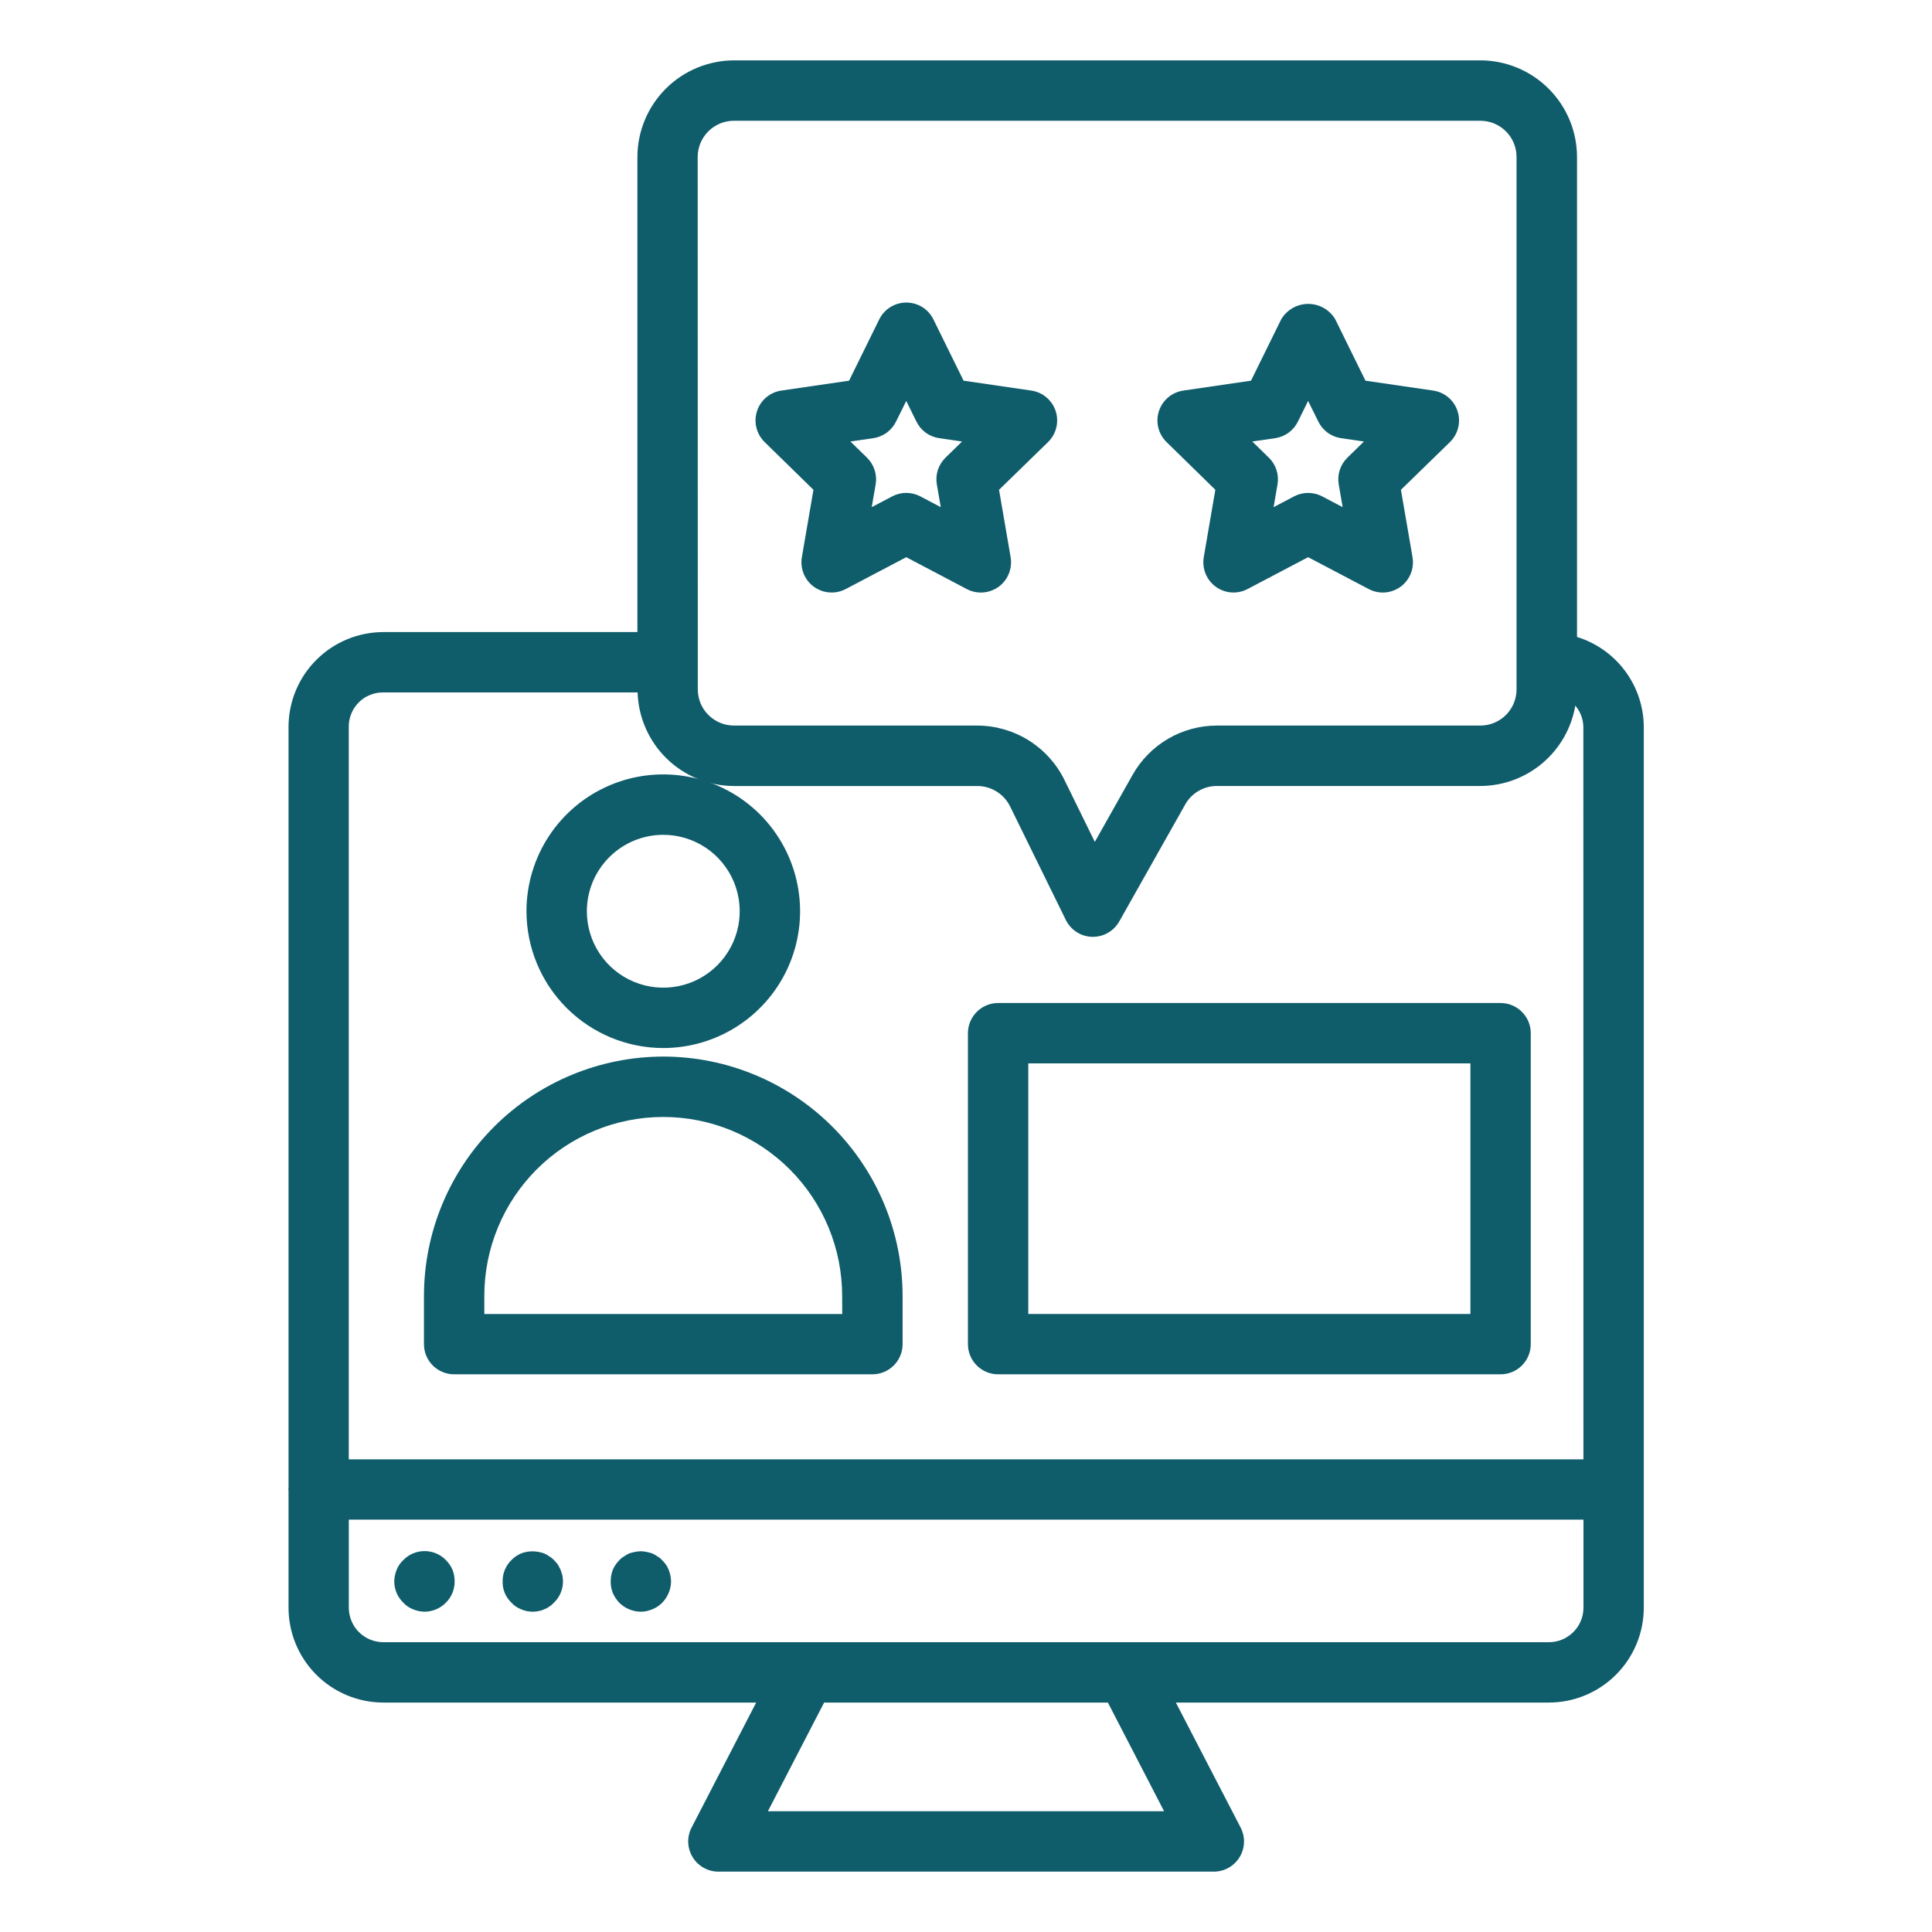 <?xml version="1.0" encoding="UTF-8"?>
<svg xmlns="http://www.w3.org/2000/svg" width="50" height="50" viewBox="0 0 50 50" fill="none">
  <path d="M17.165 27.344C15.523 27.346 13.949 27.999 12.788 29.159C11.627 30.32 10.974 31.894 10.972 33.536V34.786C10.972 34.993 11.054 35.192 11.2 35.338C11.347 35.485 11.546 35.567 11.753 35.567H22.578C22.785 35.567 22.984 35.485 23.13 35.338C23.277 35.192 23.359 34.993 23.359 34.786V33.536C23.357 31.894 22.704 30.32 21.542 29.159C20.381 27.998 18.807 27.345 17.165 27.344ZM21.797 34.006H12.534V33.538C12.534 32.309 13.022 31.132 13.89 30.263C14.759 29.395 15.937 28.907 17.165 28.907C18.393 28.907 19.57 29.395 20.439 30.263C21.307 31.132 21.795 32.309 21.795 33.538L21.797 34.006Z" fill="#0F5C6B"></path>
  <path d="M17.165 27.123C17.865 27.123 18.55 26.915 19.132 26.526C19.715 26.137 20.169 25.584 20.437 24.937C20.705 24.29 20.775 23.578 20.638 22.892C20.502 22.205 20.164 21.574 19.669 21.078C19.174 20.583 18.543 20.246 17.856 20.11C17.169 19.973 16.457 20.043 15.81 20.311C15.163 20.579 14.61 21.033 14.221 21.616C13.832 22.198 13.625 22.883 13.625 23.583C13.626 24.521 13.999 25.421 14.663 26.085C15.327 26.748 16.226 27.122 17.165 27.123ZM17.165 21.605C17.556 21.605 17.939 21.721 18.264 21.938C18.589 22.155 18.843 22.464 18.993 22.825C19.143 23.187 19.182 23.585 19.106 23.968C19.03 24.352 18.841 24.705 18.565 24.981C18.288 25.258 17.936 25.447 17.552 25.523C17.168 25.599 16.77 25.56 16.409 25.41C16.047 25.261 15.738 25.007 15.521 24.682C15.303 24.357 15.188 23.974 15.188 23.583C15.188 23.058 15.396 22.556 15.767 22.185C16.138 21.814 16.64 21.605 17.165 21.605Z" fill="#0F5C6B"></path>
  <path d="M38.311 1.562H18.996C18.334 1.564 17.698 1.828 17.23 2.296C16.761 2.765 16.497 3.4 16.496 4.062V16.358H9.918C9.267 16.36 8.644 16.619 8.185 17.08C7.725 17.54 7.467 18.164 7.467 18.815V38.516C7.467 38.526 7.461 38.534 7.461 38.544C7.461 38.554 7.466 38.562 7.467 38.573V41.599C7.466 42.251 7.722 42.876 8.182 43.338C8.641 43.8 9.264 44.06 9.916 44.062H19.57L17.897 47.3C17.836 47.419 17.806 47.552 17.811 47.686C17.817 47.82 17.856 47.95 17.926 48.064C17.996 48.179 18.094 48.273 18.211 48.338C18.328 48.404 18.46 48.438 18.594 48.438H31.414C31.548 48.437 31.68 48.403 31.797 48.337C31.913 48.272 32.011 48.177 32.081 48.062C32.151 47.948 32.19 47.818 32.194 47.684C32.199 47.55 32.169 47.417 32.108 47.298L30.431 44.062H40.084C40.736 44.062 41.361 43.802 41.821 43.342C42.282 42.881 42.541 42.256 42.541 41.605V18.815C42.539 18.293 42.37 17.786 42.059 17.367C41.748 16.948 41.312 16.639 40.813 16.484V4.062C40.812 3.4 40.548 2.764 40.079 2.296C39.61 1.827 38.974 1.563 38.311 1.562ZM18.056 4.062C18.056 3.814 18.155 3.575 18.331 3.4C18.507 3.224 18.745 3.125 18.994 3.125H38.311C38.56 3.125 38.798 3.224 38.974 3.4C39.15 3.575 39.248 3.814 39.248 4.062V17.841C39.248 18.089 39.15 18.328 38.974 18.503C38.798 18.679 38.56 18.778 38.311 18.778H31.492C31.049 18.778 30.613 18.896 30.23 19.12C29.847 19.344 29.53 19.665 29.312 20.052L28.334 21.788L27.544 20.178C27.337 19.759 27.017 19.407 26.62 19.159C26.224 18.912 25.766 18.78 25.298 18.778H18.996C18.747 18.778 18.509 18.679 18.333 18.503C18.157 18.328 18.059 18.089 18.059 17.841L18.056 4.062ZM30.127 46.875H19.873L21.328 44.062H28.672L30.127 46.875ZM40.084 42.5H9.916C9.679 42.499 9.453 42.404 9.286 42.236C9.12 42.068 9.027 41.841 9.027 41.605V39.328H40.98V41.602C40.981 41.72 40.958 41.837 40.913 41.946C40.868 42.055 40.802 42.154 40.719 42.237C40.635 42.32 40.536 42.386 40.428 42.432C40.319 42.477 40.202 42.5 40.084 42.5ZM40.979 37.768H9.026V18.815C9.024 18.697 9.046 18.581 9.09 18.472C9.134 18.363 9.199 18.264 9.282 18.181C9.364 18.097 9.463 18.031 9.572 17.987C9.68 17.942 9.797 17.919 9.914 17.92H16.501C16.521 18.569 16.793 19.184 17.258 19.636C17.723 20.087 18.346 20.341 18.994 20.342H25.297C25.472 20.343 25.644 20.392 25.793 20.485C25.942 20.578 26.062 20.711 26.14 20.868L27.584 23.809C27.647 23.937 27.744 24.045 27.863 24.122C27.983 24.199 28.121 24.241 28.263 24.245H28.285C28.424 24.245 28.56 24.208 28.679 24.138C28.799 24.068 28.898 23.968 28.966 23.847L30.673 20.82C30.754 20.674 30.873 20.554 31.017 20.47C31.161 20.386 31.324 20.341 31.491 20.341H38.309C38.899 20.34 39.469 20.131 39.919 19.75C40.369 19.369 40.67 18.842 40.769 18.261C40.9 18.416 40.974 18.611 40.977 18.813L40.979 37.768Z" fill="#0F5C6B"></path>
  <path d="M21.052 12.676L20.752 14.421C20.728 14.565 20.744 14.713 20.799 14.848C20.854 14.983 20.945 15.1 21.063 15.185C21.181 15.271 21.321 15.322 21.466 15.332C21.611 15.343 21.757 15.312 21.886 15.245L23.454 14.42L25.02 15.245C25.149 15.313 25.295 15.343 25.44 15.333C25.586 15.322 25.726 15.271 25.844 15.186C25.962 15.1 26.053 14.983 26.108 14.848C26.163 14.713 26.179 14.565 26.155 14.421L25.855 12.676L27.123 11.441C27.227 11.339 27.301 11.21 27.336 11.069C27.371 10.927 27.366 10.778 27.321 10.64C27.276 10.501 27.193 10.378 27.081 10.284C26.97 10.19 26.834 10.129 26.69 10.108L24.937 9.852L24.156 8.265C24.092 8.134 23.992 8.024 23.868 7.947C23.744 7.871 23.602 7.83 23.456 7.83C23.31 7.83 23.167 7.871 23.044 7.947C22.92 8.024 22.82 8.134 22.755 8.265L21.974 9.852L20.221 10.108C20.077 10.129 19.941 10.19 19.83 10.284C19.719 10.378 19.636 10.501 19.591 10.64C19.546 10.779 19.541 10.927 19.576 11.069C19.611 11.21 19.685 11.339 19.789 11.441L21.052 12.676ZM22.601 11.34C22.726 11.322 22.845 11.273 22.947 11.199C23.049 11.124 23.132 11.026 23.188 10.913L23.454 10.376L23.718 10.913C23.774 11.026 23.857 11.124 23.959 11.199C24.062 11.273 24.181 11.322 24.306 11.34L24.898 11.426L24.47 11.844C24.38 11.932 24.312 12.041 24.272 12.162C24.233 12.282 24.224 12.41 24.245 12.535L24.347 13.125L23.817 12.846C23.705 12.787 23.58 12.756 23.453 12.756C23.327 12.756 23.202 12.787 23.09 12.846L22.56 13.125L22.662 12.535C22.683 12.41 22.674 12.282 22.634 12.162C22.595 12.041 22.527 11.932 22.437 11.844L22.008 11.426L22.601 11.34Z" fill="#0F5C6B"></path>
  <path d="M31.453 12.676L31.153 14.421C31.129 14.565 31.145 14.712 31.2 14.847C31.255 14.982 31.346 15.099 31.464 15.185C31.582 15.271 31.722 15.322 31.867 15.332C32.012 15.343 32.158 15.312 32.287 15.244L33.854 14.42L35.421 15.244C35.55 15.312 35.696 15.343 35.841 15.333C35.987 15.322 36.127 15.271 36.245 15.186C36.363 15.1 36.454 14.983 36.509 14.848C36.564 14.713 36.58 14.565 36.556 14.421L36.256 12.676L37.524 11.441C37.628 11.339 37.702 11.21 37.737 11.068C37.772 10.927 37.767 10.778 37.721 10.64C37.676 10.501 37.594 10.378 37.482 10.284C37.371 10.19 37.235 10.129 37.091 10.108L35.338 9.852L34.557 8.265C34.485 8.143 34.383 8.042 34.26 7.972C34.138 7.902 33.999 7.865 33.857 7.865C33.716 7.865 33.577 7.902 33.454 7.972C33.331 8.042 33.229 8.143 33.157 8.265L32.376 9.852L30.624 10.108C30.479 10.129 30.344 10.19 30.232 10.284C30.121 10.378 30.038 10.501 29.993 10.64C29.948 10.778 29.942 10.927 29.977 11.068C30.012 11.21 30.086 11.339 30.191 11.441L31.453 12.676ZM33.001 11.34C33.126 11.322 33.245 11.273 33.348 11.199C33.45 11.124 33.533 11.026 33.589 10.912L33.854 10.376L34.119 10.912C34.175 11.026 34.258 11.124 34.36 11.199C34.463 11.273 34.582 11.322 34.707 11.34L35.299 11.426L34.871 11.844C34.781 11.932 34.713 12.041 34.673 12.162C34.634 12.282 34.625 12.41 34.646 12.535L34.748 13.125L34.217 12.846C34.105 12.787 33.98 12.757 33.854 12.757C33.727 12.757 33.603 12.787 33.491 12.846L32.961 13.125L33.062 12.535C33.083 12.41 33.074 12.282 33.035 12.162C32.995 12.041 32.928 11.932 32.837 11.844L32.409 11.426L33.001 11.34Z" fill="#0F5C6B"></path>
  <path d="M38.835 25.958H25.831C25.624 25.958 25.425 26.04 25.279 26.187C25.132 26.333 25.05 26.532 25.05 26.739V34.786C25.05 34.993 25.132 35.192 25.279 35.338C25.425 35.485 25.624 35.567 25.831 35.567H38.835C39.042 35.567 39.241 35.485 39.387 35.338C39.534 35.192 39.616 34.993 39.616 34.786V26.739C39.616 26.532 39.534 26.333 39.387 26.187C39.241 26.04 39.042 25.958 38.835 25.958ZM38.054 34.005H26.612V27.52H38.054V34.005Z" fill="#0F5C6B"></path>
  <path d="M11.539 40.375C11.468 40.301 11.382 40.242 11.287 40.202C11.193 40.162 11.091 40.142 10.988 40.142C10.886 40.142 10.784 40.162 10.689 40.202C10.595 40.242 10.509 40.301 10.438 40.375C10.362 40.444 10.303 40.53 10.266 40.625C10.226 40.722 10.205 40.825 10.203 40.93C10.204 41.032 10.225 41.133 10.265 41.227C10.305 41.321 10.364 41.406 10.438 41.477C10.507 41.552 10.592 41.611 10.688 41.648C10.784 41.689 10.888 41.71 10.992 41.711C11.094 41.71 11.195 41.688 11.289 41.648C11.383 41.608 11.468 41.55 11.539 41.477C11.612 41.405 11.669 41.32 11.708 41.226C11.747 41.132 11.767 41.032 11.766 40.93C11.767 40.826 11.748 40.722 11.711 40.625C11.67 40.532 11.612 40.447 11.539 40.375Z" fill="#0F5C6B"></path>
  <path d="M14.508 40.625C14.485 40.578 14.461 40.539 14.438 40.492C14.406 40.451 14.372 40.412 14.336 40.375C14.303 40.337 14.263 40.306 14.219 40.281C14.177 40.251 14.133 40.225 14.086 40.203C14.038 40.187 13.988 40.173 13.938 40.164C13.786 40.134 13.629 40.148 13.485 40.203C13.391 40.244 13.306 40.302 13.235 40.375C13.161 40.447 13.103 40.534 13.064 40.629C13.025 40.724 13.006 40.827 13.008 40.93C13.006 41.031 13.025 41.132 13.063 41.227C13.103 41.32 13.162 41.405 13.235 41.477C13.304 41.552 13.389 41.611 13.485 41.648C13.581 41.69 13.684 41.711 13.789 41.711C13.839 41.71 13.889 41.705 13.938 41.695C13.989 41.687 14.039 41.671 14.086 41.648C14.133 41.63 14.177 41.606 14.219 41.578C14.261 41.549 14.301 41.515 14.336 41.477C14.41 41.406 14.469 41.321 14.509 41.227C14.549 41.133 14.57 41.032 14.57 40.93C14.569 40.877 14.564 40.825 14.555 40.773C14.539 40.727 14.524 40.672 14.508 40.625Z" fill="#0F5C6B"></path>
  <path d="M17.133 40.375C17.101 40.336 17.061 40.304 17.016 40.281C16.974 40.251 16.93 40.224 16.883 40.203C16.834 40.187 16.785 40.173 16.735 40.164C16.634 40.141 16.53 40.141 16.43 40.164C16.379 40.173 16.33 40.187 16.281 40.203C16.235 40.224 16.19 40.251 16.148 40.281C16.104 40.306 16.065 40.337 16.031 40.375C15.959 40.447 15.9 40.531 15.86 40.625C15.822 40.722 15.804 40.826 15.805 40.93C15.803 41.031 15.822 41.132 15.86 41.227C15.902 41.322 15.96 41.409 16.031 41.484C16.063 41.516 16.11 41.547 16.148 41.578C16.19 41.606 16.235 41.63 16.281 41.648C16.33 41.668 16.379 41.683 16.43 41.695C16.53 41.716 16.634 41.716 16.735 41.695C16.785 41.683 16.835 41.668 16.883 41.648C16.93 41.63 16.974 41.606 17.016 41.578C17.058 41.551 17.097 41.519 17.133 41.484C17.279 41.336 17.363 41.138 17.367 40.93C17.365 40.825 17.344 40.722 17.305 40.625C17.267 40.53 17.208 40.444 17.133 40.375Z" fill="#0F5C6B"></path>
</svg>
